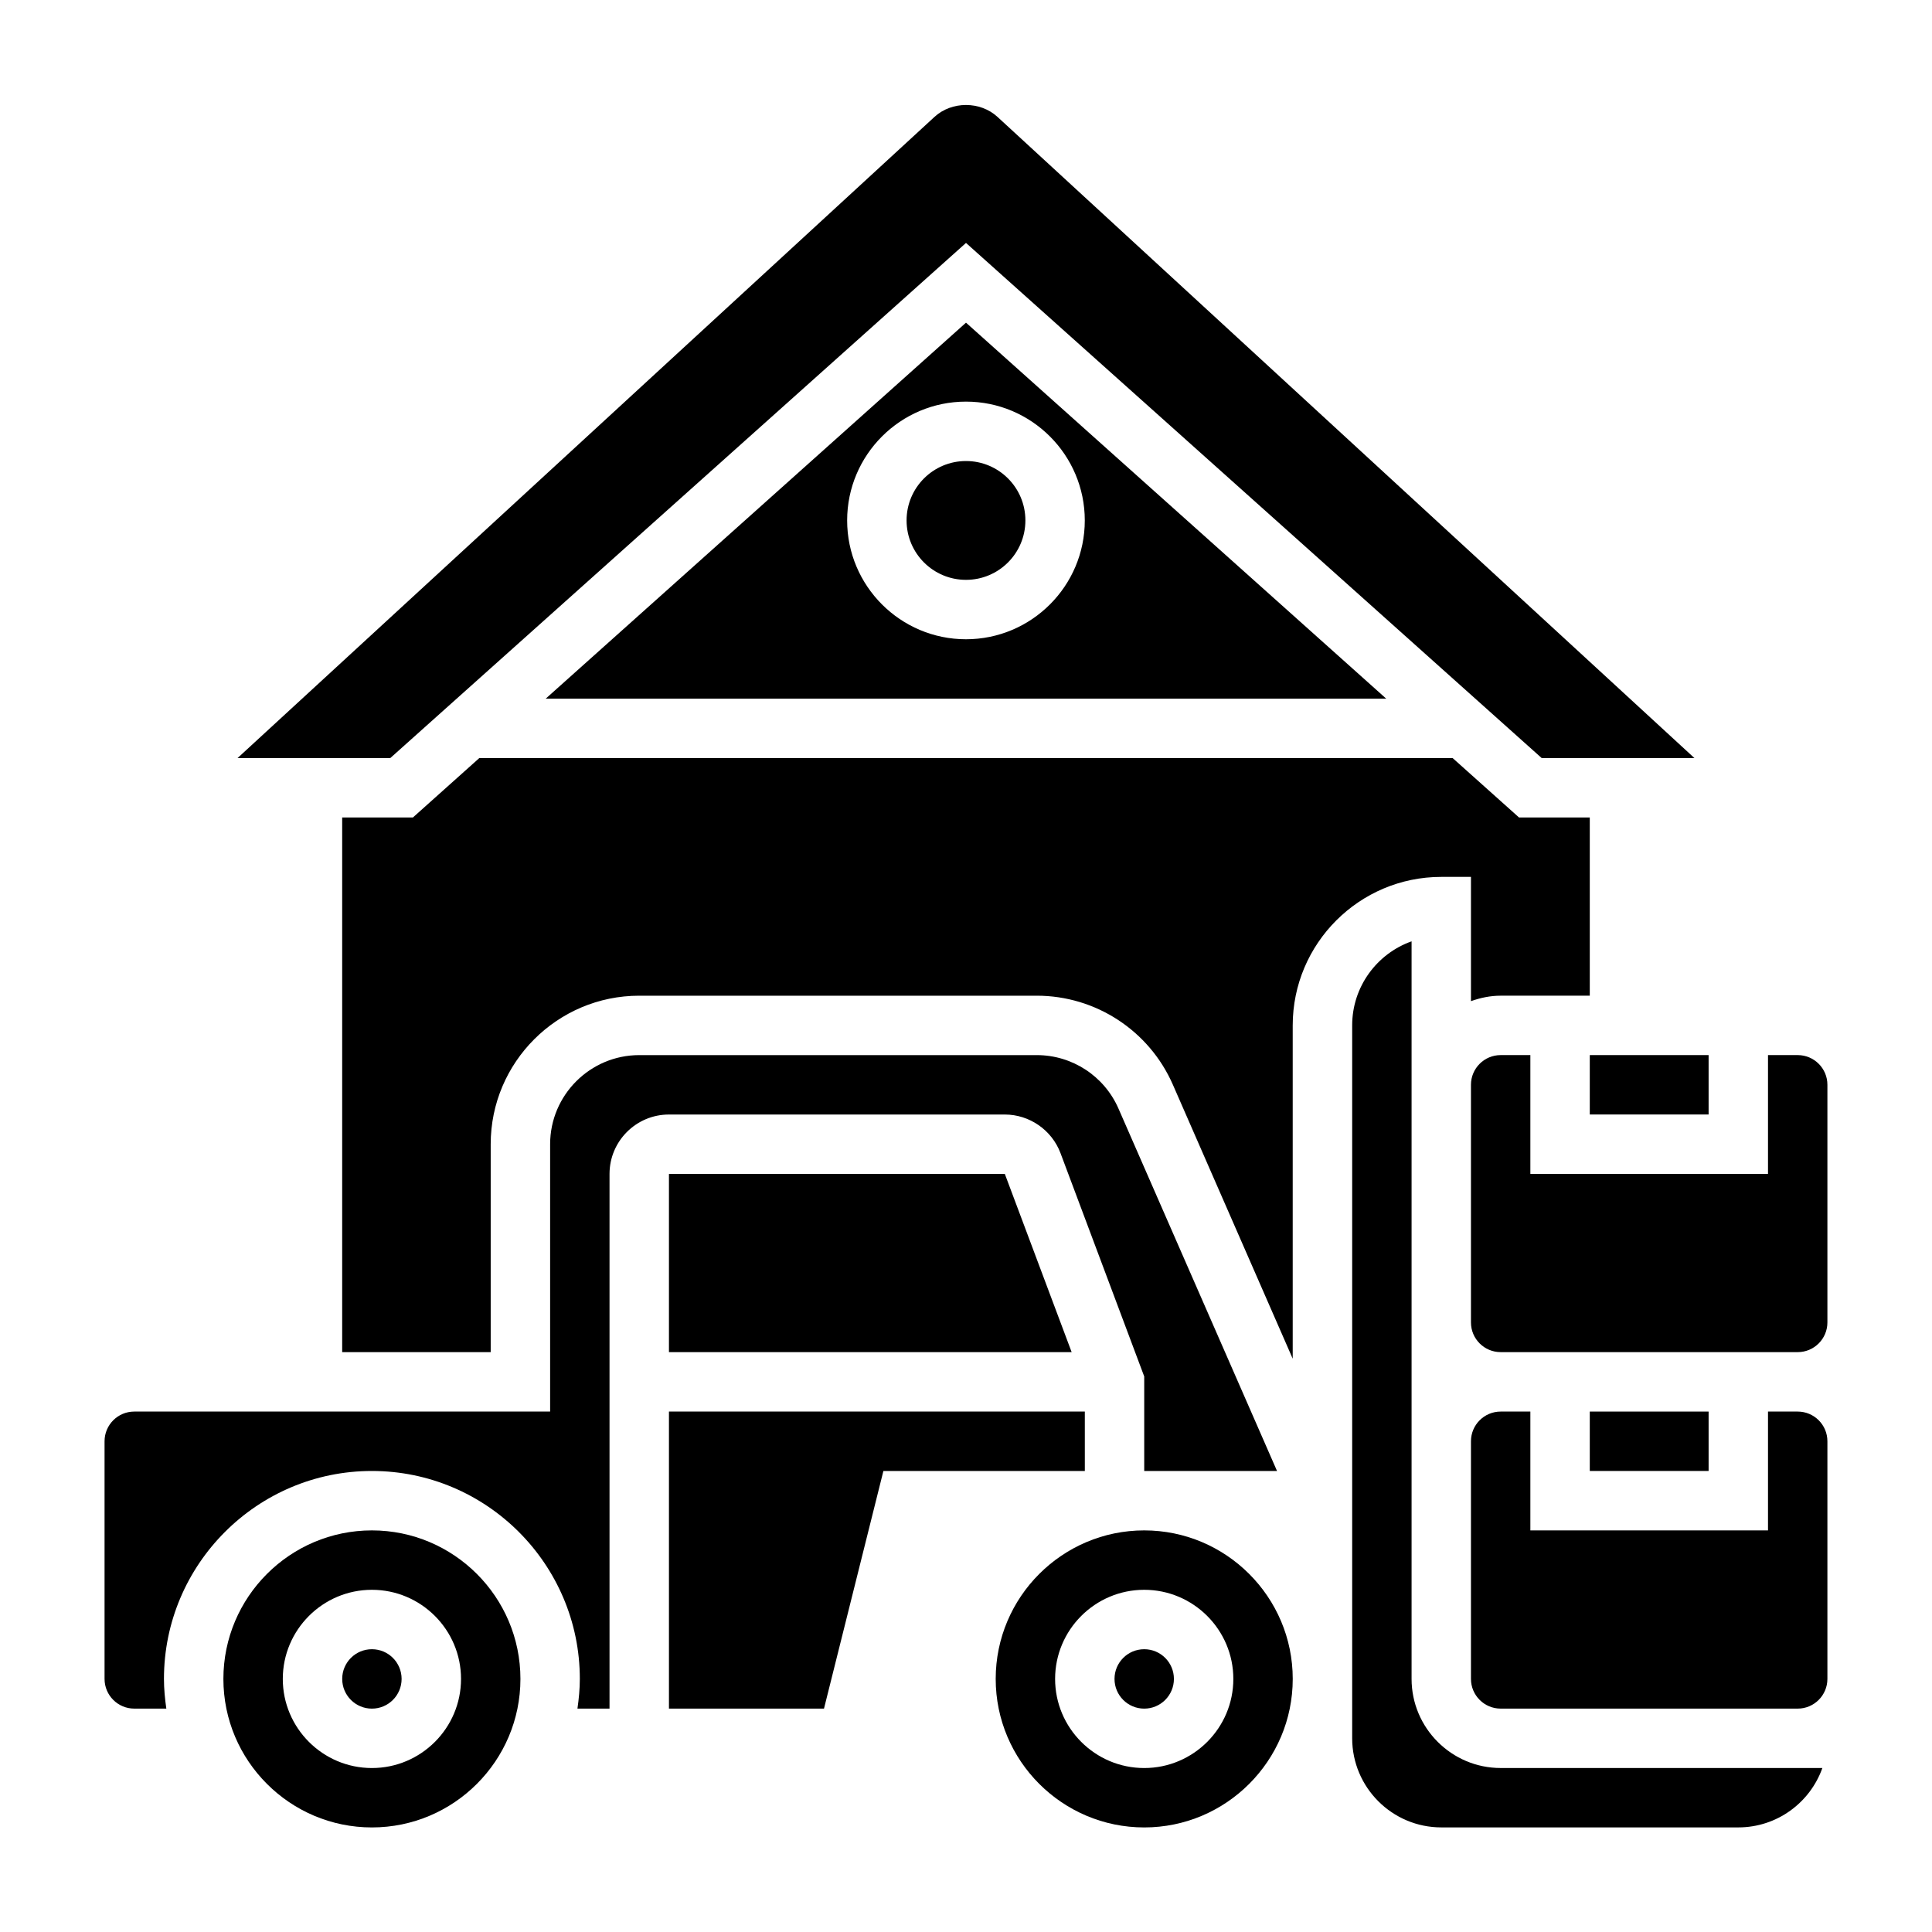<?xml version="1.0" encoding="UTF-8"?>
<!-- Uploaded to: SVG Repo, www.svgrepo.com, Generator: SVG Repo Mixer Tools -->
<svg fill="#000000" width="800px" height="800px" version="1.1" viewBox="144 144 512 512" xmlns="http://www.w3.org/2000/svg">
 <g>
  <path d="m242.56 549.57c-21.703 0-39.359 17.656-39.359 39.359s17.656 39.359 39.359 39.359 39.359-17.656 39.359-39.359-17.656-39.359-39.359-39.359zm0 62.977c-13.02 0-23.617-10.598-23.617-23.617s10.598-23.617 23.617-23.617c13.02 0 23.617 10.598 23.617 23.617 0 13.023-10.598 23.617-23.617 23.617z"/>
  <path d="m321.28 455.1v47.234h106.72l-17.711-47.234z"/>
  <path d="m410.29 439.36c6.519 0 12.445 4.102 14.746 10.211l22.195 59.203v25.051h35.195l-42.027-96.062c-3.762-8.59-12.258-14.148-21.633-14.148h-105.36c-13.02 0-23.617 10.598-23.617 23.617v70.848h-110.21c-4.344 0-7.871 3.527-7.871 7.871v62.977c0 4.344 3.527 7.871 7.871 7.871h8.5c-0.367-2.578-0.629-5.191-0.629-7.871 0-30.379 24.727-55.105 55.105-55.105s55.105 24.727 55.105 55.105c0 2.676-0.262 5.289-0.629 7.871l8.5 0.004v-141.7c0-8.684 7.062-15.742 15.742-15.742z"/>
  <path d="m415.74 281.92c0 8.695-7.047 15.746-15.742 15.746s-15.746-7.051-15.746-15.746c0-8.695 7.051-15.742 15.746-15.742s15.742 7.047 15.742 15.742"/>
  <path d="m288.62 329.15h222.74l-111.36-99.641zm142.86-47.23c0 17.367-14.121 31.488-31.488 31.488s-31.488-14.121-31.488-31.488c0-17.367 14.121-31.488 31.488-31.488 17.363 0 31.488 14.121 31.488 31.488z"/>
  <path d="m400 208.38 152.57 136.52h40.477l-184.71-169.93c-4.566-4.195-12.113-4.195-16.68 0l-184.71 169.93h40.477z"/>
  <path d="m565.31 423.61h31.488v15.742h-31.488z"/>
  <path d="m431.49 518.08h-110.21v78.723h41.086l15.742-62.977h53.383z"/>
  <path d="m250.43 588.93c0 4.348-3.523 7.875-7.871 7.875s-7.871-3.527-7.871-7.875c0-4.348 3.523-7.871 7.871-7.871s7.871 3.523 7.871 7.871"/>
  <path d="m455.1 588.93c0 4.348-3.523 7.875-7.871 7.875-4.348 0-7.871-3.527-7.871-7.875 0-4.348 3.523-7.871 7.871-7.871 4.348 0 7.871 3.523 7.871 7.871"/>
  <path d="m541.7 612.54c-13.02 0-23.617-10.598-23.617-23.617v-195.46c-9.164 3.25-15.742 12.004-15.742 22.27v188.93c0 13.02 10.598 23.617 23.617 23.617h78.719c10.266 0 19.02-6.582 22.27-15.742z"/>
  <path d="m620.41 423.61h-7.871v31.488h-62.977v-31.488h-7.871c-4.344 0-7.871 3.527-7.871 7.871v62.977c0 4.344 3.527 7.871 7.871 7.871h78.719c4.344 0 7.871-3.527 7.871-7.871v-62.977c0.004-4.344-3.523-7.871-7.871-7.871z"/>
  <path d="m565.31 518.08h31.488v15.742h-31.488z"/>
  <path d="m533.82 376.38v32.938c2.469-0.883 5.102-1.449 7.871-1.449h23.617v-47.23h-18.75l-17.594-15.742-257.94-0.004-17.594 15.742h-18.75v141.7h39.359v-55.105c0-21.703 17.656-39.359 39.359-39.359h105.36c15.633 0 29.789 9.258 36.062 23.578l31.762 72.621v-88.324c0-21.703 17.656-39.359 39.359-39.359z"/>
  <path d="m620.41 518.08h-7.871v31.488h-62.977v-31.488h-7.871c-4.344 0-7.871 3.527-7.871 7.871v62.977c0 4.344 3.527 7.871 7.871 7.871h78.719c4.344 0 7.871-3.527 7.871-7.871v-62.977c0.004-4.344-3.523-7.871-7.871-7.871z"/>
  <path d="m447.23 549.57c-21.703 0-39.359 17.656-39.359 39.359s17.656 39.359 39.359 39.359 39.359-17.656 39.359-39.359-17.656-39.359-39.359-39.359zm0 62.977c-13.02 0-23.617-10.598-23.617-23.617s10.598-23.617 23.617-23.617 23.617 10.598 23.617 23.617c0 13.023-10.598 23.617-23.617 23.617z"/>
 </g>
</svg>